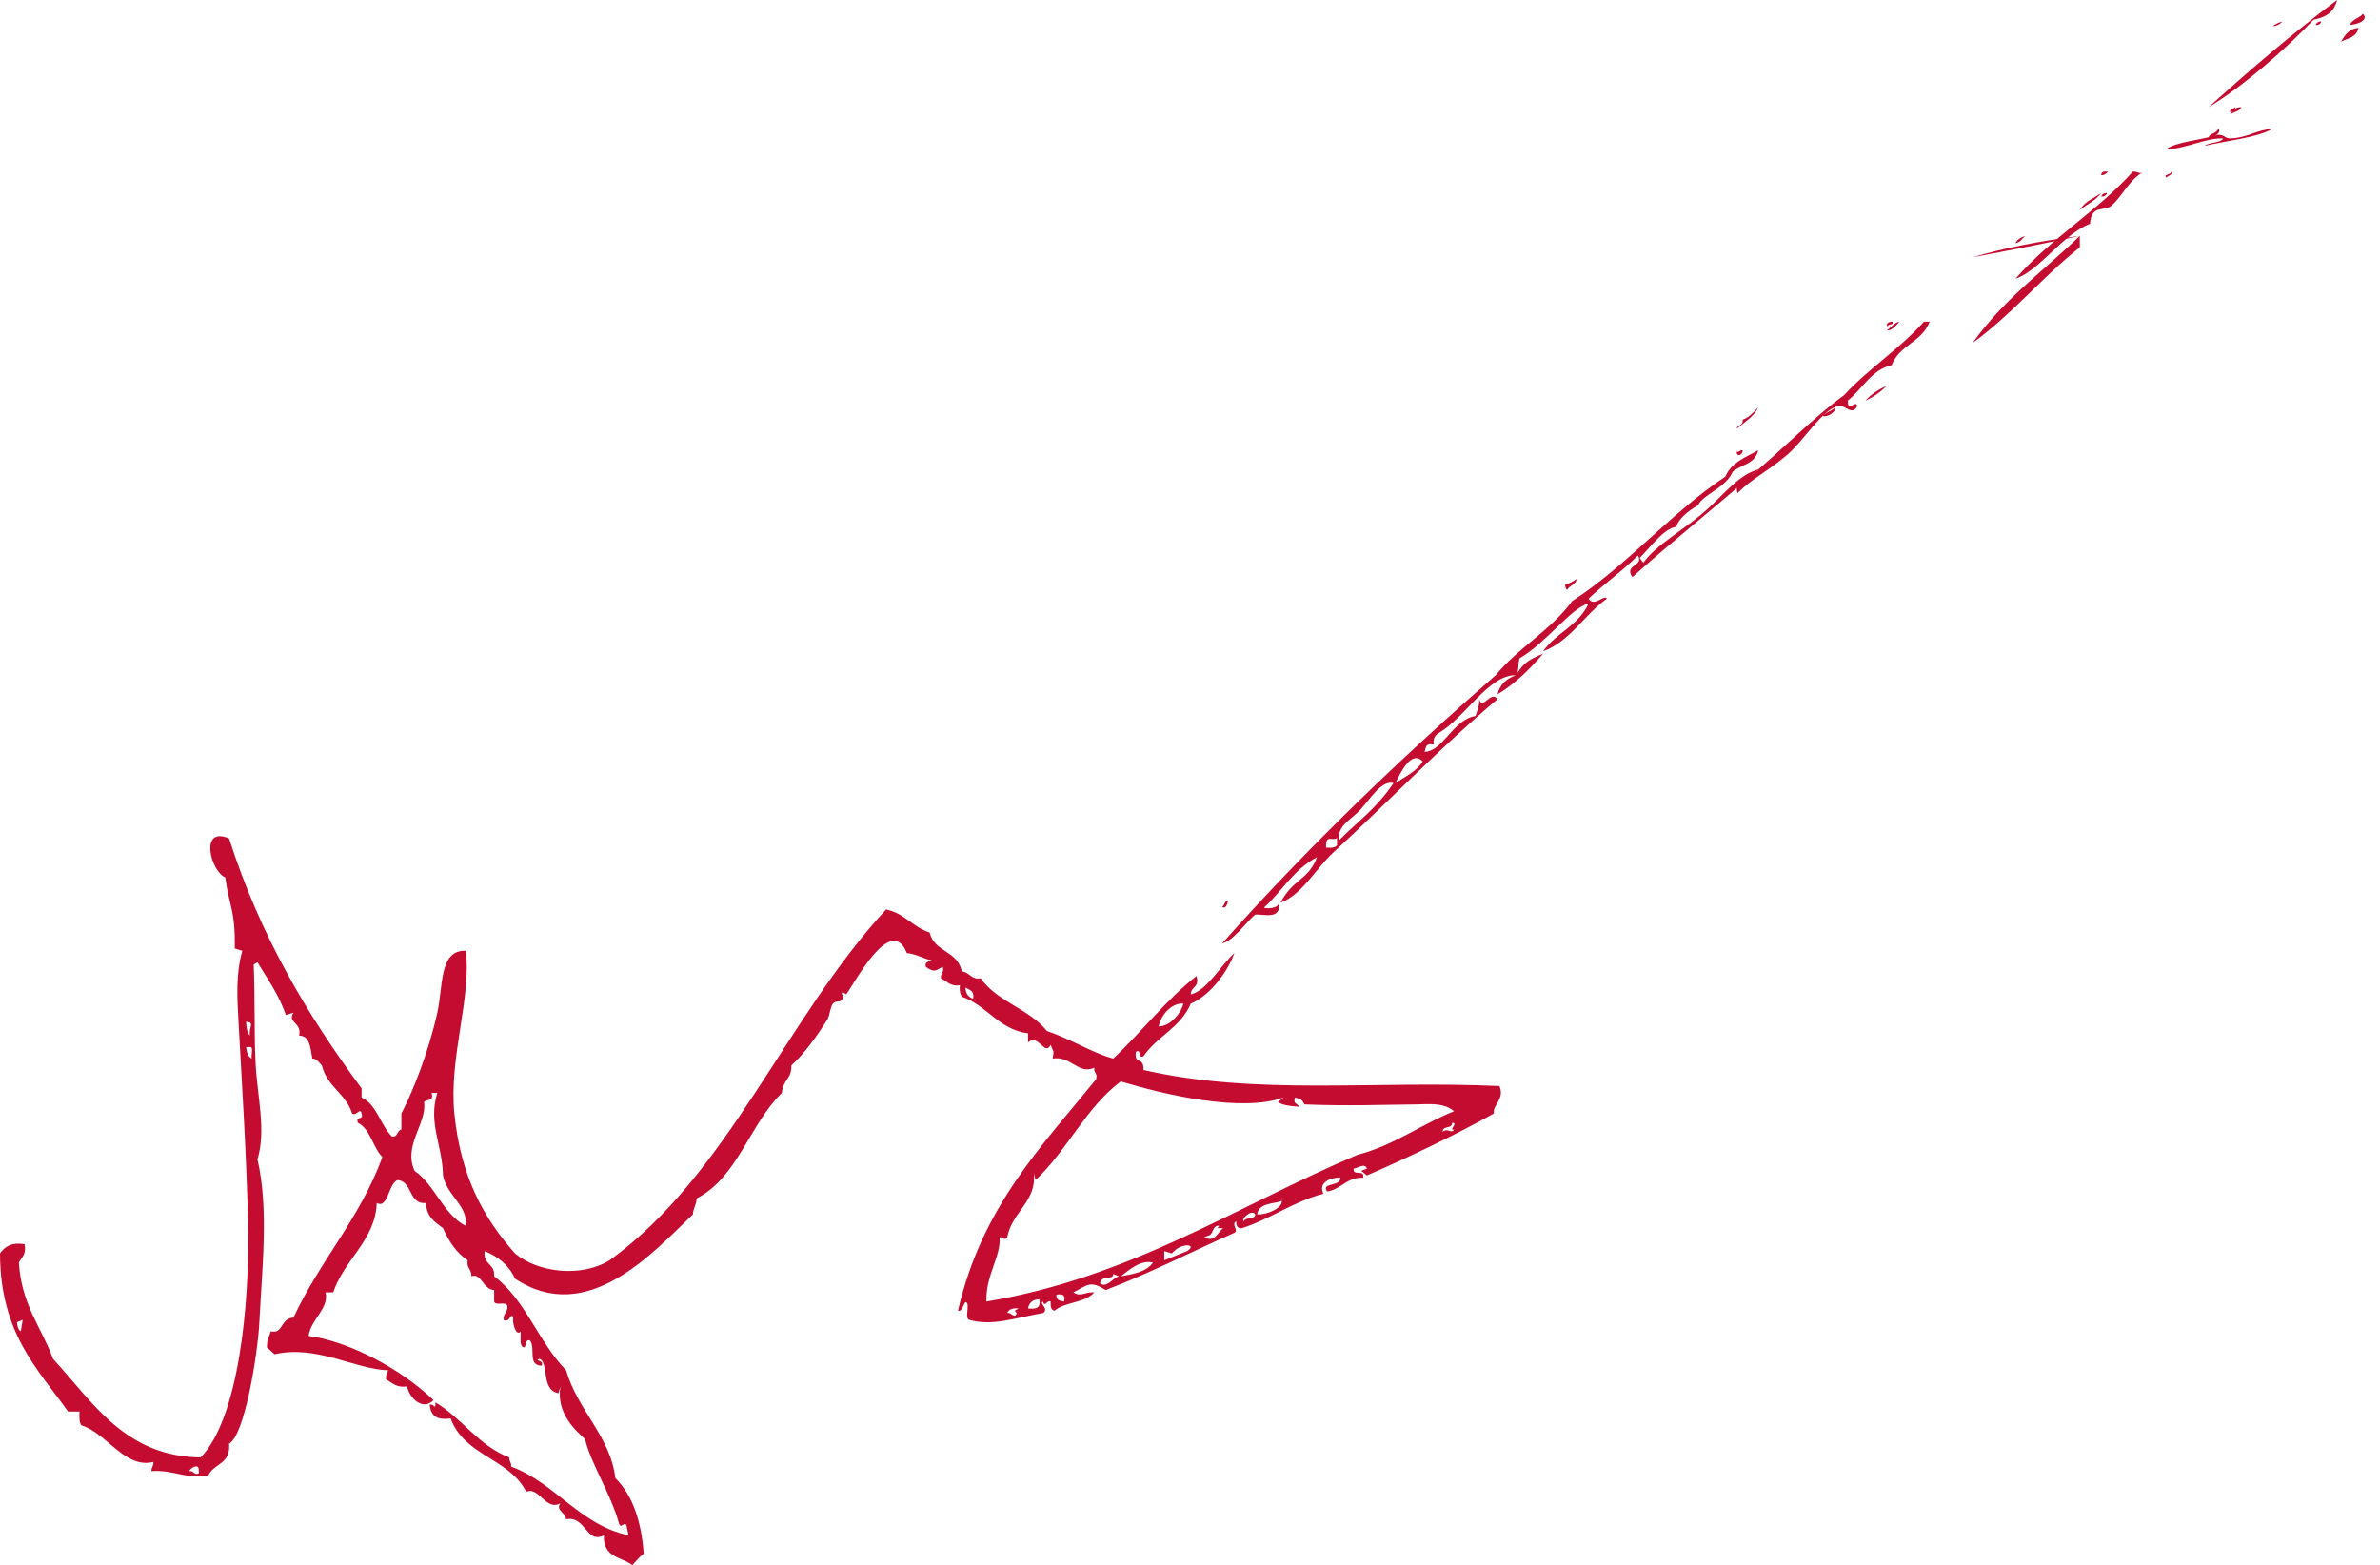 <?xml version="1.0" encoding="UTF-8"?>
<svg width="111px" height="73px" viewBox="0 0 111 73" version="1.1" xmlns="http://www.w3.org/2000/svg" xmlns:xlink="http://www.w3.org/1999/xlink">
    <!-- Generator: Sketch 50.2 (55047) - http://www.bohemiancoding.com/sketch -->
    <title>raul_allikivi</title>
    <desc>Created with Sketch.</desc>
    <defs></defs>
    <g id="References" stroke="none" stroke-width="1" fill="none" fill-rule="evenodd">
        <g transform="translate(-643, -541)" fill="#C40C30" id="raul_allikivi">
            <g transform="translate(643, 541)">
                <path d="M110.206,0.643 C110.512,0.956 109.877,1.161 109.598,1.158 C109.718,0.882 110.037,0.857 110.206,0.643" id="Fill-1"></path>
                <path d="M109.996,1.3 C109.91,1.748 109.496,1.782 109.184,1.944 C109.368,1.619 109.58,1.329 109.996,1.3" id="Fill-4"></path>
                <path d="M108.27,1 C108.229,1.119 108.137,1.174 108,1.171 C108.041,1.052 108.133,0.997 108.27,1" id="Fill-7"></path>
                <path d="M104.225,5 C104.35,5.108 104.128,5.253 104,5.229 C104.01,5.071 104.167,5.098 104.225,5" id="Fill-9"></path>
                <path d="M103.451,6 C103.643,6.132 103.267,6.475 103,6.4 C103.097,6.199 103.381,6.235 103.451,6" id="Fill-11"></path>
                <path d="M98.316,8 C98.239,8.093 98.152,8.173 98,8.171 C97.997,7.977 98.167,8.002 98.316,8" id="Fill-13"></path>
                <path d="M98.271,9 C98.23,9.12 98.138,9.174 98,9.171 C98.041,9.052 98.134,8.997 98.271,9" id="Fill-15"></path>
                <path d="M90,15 C89.62,15.982 88.61,16.06 88.224,17.031 C87.3,17.233 86.865,18.133 86.184,18.682 C86.17,19.278 86.542,18.62 86.627,18.936 C86.359,19.427 86.07,18.864 85.739,18.936 C84.967,19.107 84.142,20.547 83.342,21.222 C82.474,21.958 81.698,22.333 81.035,23 C80.84,22.327 81.519,22.296 81.746,22.111 C83.043,21.042 84.579,19.469 86.007,18.429 C87.17,17.173 88.588,16.28 89.734,15 L90,15 Z" id="Fill-17"></path>
                <path d="M88.586,15 C88.444,15.176 88.191,15.472 88,15.4 C88.204,15.278 88.329,15.055 88.586,15" id="Fill-19"></path>
                <path d="M88.272,15.001 C88.301,15.209 88.057,15.072 88.047,15.23 C87.894,15.087 88.153,14.988 88.272,15.001" id="Fill-21"></path>
                <path d="M87.992,18 C87.706,18.285 87.379,18.518 87,18.686 C87.276,18.387 87.61,18.163 87.992,18" id="Fill-23"></path>
                <path d="M85.586,19 C85.647,19.222 85.194,19.49 85,19.4 C85.16,19.223 85.427,19.18 85.586,19" id="Fill-25"></path>
                <path d="M81.272,21.008 C81.293,21.213 80.98,21.349 81.001,21.065 C81.139,21.107 81.134,20.967 81.272,21.008" id="Fill-27"></path>
                <path d="M73.542,27 C73.487,27.292 73.2,27.291 73.091,27.514 C73.024,27.466 72.994,27.371 73.001,27.229 C73.171,27.252 73.358,27.113 73.542,27" id="Fill-29"></path>
                <path d="M57.27,42 C57.253,42.184 57.139,42.434 57,42.286 C57.125,42.235 57.107,42.002 57.27,42" id="Fill-31"></path>
                <path d="M109,0 C108.846,0.638 108.396,0.815 107.901,0.921 C106.6,2.294 104.597,4.049 103,5 C104.948,3.254 106.922,1.548 109,0" id="Fill-33"></path>
                <path d="M106.451,1 C106.342,1.129 106.192,1.205 106,1.229 C106.117,1.11 106.283,1.054 106.451,1" id="Fill-35"></path>
                <path d="M104.541,5.004 C104.429,5.205 104.168,5.217 104,5.347 C104.145,5.187 104.242,4.968 104.541,5.004" id="Fill-37"></path>
                <path d="M106,6 C105.278,6.424 103.914,6.546 102.829,6.8 C103.008,6.636 103.597,6.664 103.684,6.457 C102.84,6.426 102.061,6.915 101,6.971 C101.503,6.597 102.675,6.537 103.438,6.286 C103.784,6.277 103.722,6.457 104.049,6.457 C104.899,6.398 105.186,6.076 106,6" id="Fill-39"></path>
                <path d="M100,8 C99.317,8.333 98.943,9.235 98.435,9.623 C98.132,9.852 97.531,9.547 97.478,10.434 C96.161,10.959 95.125,12.626 94,13 C95.671,11.094 97.787,9.878 99.479,8 C99.803,8.012 99.726,8.151 100,8" id="Fill-41"></path>
                <path d="M97,11 L97,11.534 C95.155,13.012 93.937,14.569 92,16 C93.442,13.956 95.315,12.637 97,11" id="Fill-43"></path>
                <path d="M101.264,8 C101.397,8.136 101.089,8.193 101.039,8.286 C100.876,8.113 101.273,8.168 101.264,8" id="Fill-45"></path>
                <path d="M98,9 C97.736,9.361 97.329,9.527 97,9.8 C97.226,9.386 97.655,9.251 98,9" id="Fill-47"></path>
                <path d="M94.451,11 C94.31,11.126 94.219,11.315 94,11.343 C94.089,11.151 94.268,11.072 94.451,11" id="Fill-49"></path>
                <path d="M97,11 C95.38,11.351 93.705,11.681 92,12 C93.425,11.579 95.087,11.244 97,11" id="Fill-51"></path>
                <path d="M81.281,19.572 C81.58,19.472 81.782,19.224 82,19 C81.837,19.403 81.338,19.705 81,20 C81.046,19.785 81.297,19.882 81.281,19.572" id="Fill-53"></path>
                <path d="M57.571,44.453 C57.181,45.514 56.278,46.522 55.539,46.805 C55.062,47.935 53.97,48.326 53.332,49.265 C53.046,49.396 53.265,48.919 52.979,49.05 C52.887,49.711 53.346,49.228 53.332,49.905 C58.605,51.112 64.092,50.386 69.933,50.654 C70.194,51.256 69.604,51.544 69.669,51.937 C67.782,52.991 65.579,54.031 63.751,54.824 L63.487,54.611 L63.751,54.504 C63.647,54.216 63.291,54.504 63.134,54.504 C63.081,54.888 63.661,54.506 63.575,54.931 C62.809,54.895 62.552,55.473 61.898,55.573 C61.579,55.144 62.542,55.359 62.515,54.931 C62.311,54.886 61.414,55.049 61.722,55.679 C60.313,56.042 59.273,56.851 57.923,57.283 C57.731,57.303 57.643,57.195 57.659,56.963 C57.391,57.094 57.788,57.371 57.571,57.498 C55.565,58.383 53.647,59.375 51.567,60.17 C50.846,59.704 50.711,59.944 50.064,60.277 C50.417,60.512 50.566,60.25 51.036,60.277 C50.601,60.784 49.682,60.705 49.183,61.132 C49.026,61.107 48.981,60.948 49.005,60.705 C48.84,60.602 48.711,61.025 48.652,60.705 C48.433,60.782 48.944,61.027 48.652,61.24 C47.285,61.48 46.272,61.865 45.208,61.56 C45.011,61.513 45.173,61.033 45.12,60.812 C44.966,60.496 44.938,61.221 44.68,61.132 C45.792,56.28 48.587,53.462 51.124,50.334 C51.199,50.03 51.001,50.057 51.036,49.798 C50.296,50.141 49.949,49.233 49.095,49.372 C49.181,48.898 49.109,49.091 49.005,48.73 C48.719,49.301 48.423,48.165 47.947,48.623 L47.947,48.195 C46.586,48.027 46.025,46.885 44.856,46.485 C44.781,46.359 44.738,46.198 44.768,45.95 C44.323,46.024 44.16,45.757 43.884,45.63 C43.849,45.371 44.045,45.396 43.972,45.095 C43.651,45.235 43.622,45.405 43.177,45.095 C43.116,44.806 43.361,44.887 43.444,44.773 C43.21,44.788 42.75,44.488 42.296,44.453 C41.559,42.617 39.912,45.759 39.469,46.378 L39.293,46.27 C39.193,46.401 39.391,46.416 39.293,46.591 C39.179,46.795 38.995,46.64 38.852,46.805 C38.719,46.958 38.701,47.368 38.586,47.553 C38.09,48.348 37.465,49.202 36.909,49.692 C36.932,50.326 36.486,50.392 36.468,50.975 C34.975,52.411 34.386,54.94 32.494,55.893 C32.478,56.196 32.331,56.34 32.317,56.641 C30.466,58.405 27.395,61.889 24.018,59.635 C23.724,58.993 23.222,58.602 22.603,58.353 C22.525,59.019 23.091,58.905 23.046,59.528 C24.503,60.61 25.079,62.542 26.401,63.912 C26.946,65.785 28.482,67.022 28.697,68.938 C29.528,69.757 29.922,71.022 30.021,72.467 C29.822,72.618 29.661,72.815 29.491,73 C28.991,72.609 28.121,72.663 28.166,71.612 C27.334,72.031 27.32,70.68 26.401,70.863 C26.374,70.538 25.896,70.437 26.135,70.115 C25.465,70.5 25.126,69.305 24.546,69.58 C23.734,67.999 21.675,67.926 21.015,66.157 C20.689,66.2 20.094,66.251 20.043,65.516 C20.235,65.448 20.325,65.819 20.307,65.409 C21.553,66.148 22.335,67.445 23.751,67.976 C23.741,68.167 23.859,68.201 23.839,68.403 C25.914,69.172 27.019,71.112 29.314,71.612 L29.226,71.183 C29.14,70.884 28.991,71.338 28.874,71.077 C28.486,69.656 27.571,68.304 27.283,67.119 C26.899,66.764 25.925,65.95 26.135,64.661 L26.047,64.982 C25.212,64.835 25.62,63.566 25.165,63.377 C24.864,63.491 25.41,63.411 25.254,63.699 C24.591,63.66 24.993,62.926 24.723,62.522 C24.486,62.449 24.552,62.743 24.458,62.844 C24.206,62.829 24.298,62.397 24.282,62.095 C24.076,62.353 23.896,61.757 23.929,61.453 C23.847,61.162 23.765,61.738 23.487,61.56 C23.463,61.248 23.687,61.231 23.663,60.918 C23.608,60.664 23.12,60.935 23.046,60.705 L23.046,60.17 C22.503,60.129 22.46,59.352 21.986,59.528 C22,59.189 21.751,59.171 21.81,58.78 C21.295,58.441 20.938,57.91 20.662,57.283 C20.304,57.002 19.896,56.785 19.867,56.108 C19.058,56.196 19.236,55.088 18.543,55.038 C18.104,55.208 18.102,56.4 17.571,56.108 C17.516,57.827 16.051,58.755 15.54,60.277 L15.187,60.277 C15.344,61.057 14.507,61.508 14.392,62.309 C16.306,62.565 18.715,63.862 20.219,65.302 C19.741,65.815 19.099,65.233 18.983,64.661 C18.503,64.745 18.296,64.496 18.012,64.341 C17.974,64.116 18.072,64.056 18.1,63.912 C16.541,63.865 14.785,62.715 12.803,63.164 L12.449,62.844 C12.441,62.513 12.558,62.333 12.627,62.095 C13.218,62.234 13.06,61.498 13.687,61.453 C14.928,58.789 16.772,56.851 17.835,53.969 C17.385,53.516 17.273,52.654 16.688,52.366 C16.578,52.019 16.973,52.283 16.864,51.937 C16.789,51.623 16.642,52.076 16.423,51.937 C16.121,50.983 15.261,50.706 15.011,49.692 C14.878,49.566 14.793,49.383 14.568,49.372 C14.46,48.723 14.409,48.315 13.951,48.302 C14.096,47.684 13.381,47.707 13.687,47.233 L13.332,47.34 C13.003,46.384 12.478,45.665 12.008,44.881 L11.831,44.988 C11.9,46.515 11.847,48.158 11.92,49.585 C11.998,51.155 12.423,52.712 12.008,54.076 C12.55,56.375 12.213,59.264 12.096,61.667 C12.023,63.137 11.41,66.964 10.684,67.334 C10.766,68.324 9.959,68.24 9.712,68.831 C8.637,68.994 8.07,68.537 7.064,68.616 C7.052,68.425 7.171,68.392 7.152,68.189 C5.826,68.519 4.977,66.838 3.796,66.479 C3.694,66.352 3.696,66.101 3.708,65.837 L3.177,65.837 C1.745,63.83 0.012,62.185 0,58.46 C0.229,58.132 0.56,57.926 1.148,58.031 C1.238,58.533 1.001,58.639 0.881,58.886 C1.003,60.881 1.933,61.891 2.472,63.377 C4.349,65.416 5.832,67.933 9.359,67.976 C11.124,66.171 11.661,60.849 11.567,56.963 C11.489,53.773 11.279,50.459 11.124,47.66 C11.066,46.591 10.987,45.446 11.301,44.346 L10.948,44.239 C10.985,42.451 10.678,42.249 10.507,40.924 C9.806,40.628 9.297,38.505 10.684,39.107 C12.153,43.706 14.374,47.398 16.864,50.762 L16.864,51.189 C17.571,51.509 17.743,52.478 18.278,53.007 C18.554,53.058 18.511,52.719 18.719,52.686 L18.719,51.937 C19.265,50.897 19.994,49.044 20.396,47.233 C20.672,45.989 20.478,44.296 21.722,44.346 C22.006,46.5 20.928,49.323 21.191,51.937 C21.483,54.852 22.537,56.793 24.018,58.46 C25.089,59.362 27.116,59.594 28.431,58.78 C33.947,54.804 36.672,47.445 41.324,42.421 C42.164,42.58 42.582,43.252 43.355,43.491 C43.583,44.427 44.664,44.329 44.856,45.308 C45.216,45.336 45.291,45.706 45.739,45.63 C46.525,46.743 47.99,47.039 48.828,48.088 C49.91,48.446 51.009,49.14 51.92,49.372 C53.25,48.131 54.374,46.64 55.804,45.521 C55.953,46.094 55.539,45.985 55.539,46.378 C56.288,46.202 56.899,45.065 57.571,44.453 Z M53.775,58.886 C53.208,58.759 52.73,59.175 52.272,59.528 C52.862,59.423 53.461,59.328 53.775,58.886 Z M45.385,46.591 C45.457,46.184 45.197,46.178 45.032,46.056 C45.032,46.376 45.191,46.505 45.385,46.591 Z M54.039,47.875 C54.648,47.864 55.138,47.14 55.187,46.805 C54.73,46.773 54.184,47.213 54.039,47.875 Z M11.655,48.302 C11.596,47.903 11.9,47.675 11.479,47.66 C11.487,47.935 11.528,48.171 11.655,48.302 Z M11.743,49.372 C11.694,49.217 11.847,48.818 11.655,48.837 L11.479,48.837 C11.508,49.086 11.569,49.297 11.743,49.372 Z M46.975,57.711 C46.799,57.889 46.862,57.702 46.621,57.711 C46.68,58.636 45.969,59.463 46.004,60.705 C52.732,59.586 57.645,56.269 63.31,53.862 C65.009,53.425 66.266,52.45 67.814,51.83 C67.328,51.404 66.58,51.505 66.047,51.511 C64.431,51.525 62.895,51.593 60.838,51.511 C60.676,51.202 60.617,51.269 60.395,51.189 C60.296,51.525 60.535,51.449 60.574,51.617 C60.211,51.591 59.851,51.565 59.602,51.402 L59.867,51.189 C57.882,51.903 54.262,51.043 52.272,50.44 C50.666,51.63 49.761,53.67 48.3,55.038 L48.211,54.718 C48.372,56.027 47.195,56.518 46.975,57.711 Z M19.779,51.402 C19.918,52.407 18.789,53.421 19.336,54.611 C20.294,55.27 20.664,56.637 21.722,57.176 C21.839,56.235 20.836,55.762 20.662,54.824 C20.631,53.385 19.955,52.377 20.396,50.975 L20.131,50.975 C20.245,51.396 19.89,51.252 19.779,51.402 Z M67.285,52.792 C67.51,52.581 67.69,52.904 67.814,52.686 C67.537,52.719 68.039,52.377 67.726,52.366 C67.727,52.689 67.281,52.469 67.285,52.792 Z M58.631,56.641 C59.15,56.662 59.833,56.319 59.778,56.001 C59.616,56.149 58.697,56.05 58.631,56.641 Z M58.012,56.963 C58.092,56.738 58.511,56.925 58.542,56.641 C58.384,56.368 57.849,56.871 58.012,56.963 Z M56.864,57.176 C56.562,57.131 56.599,57.496 56.423,57.605 L56.158,57.711 C56.654,57.953 56.746,57.539 57.04,57.283 L56.776,57.283 L56.864,57.176 Z M55.363,58.353 C55.88,58.024 55.087,57.93 54.656,58.46 L54.303,58.353 L54.303,58.78 L55.363,58.353 Z M51.302,59.85 C51.6,60.106 51.89,59.614 52.184,59.528 L51.92,59.421 C51.921,59.741 51.402,59.425 51.302,59.85 Z M49.624,60.705 C49.712,60.348 49.5,60.355 49.271,60.383 C49.244,60.666 49.455,60.66 49.624,60.705 Z M47.947,61.025 C48.264,61.055 48.556,61.053 48.476,60.598 C48.188,60.606 48,60.735 47.947,61.025 Z M46.975,61.24 C47.132,61.175 47.342,61.553 47.416,61.24 L47.328,61.132 L47.504,61.025 C47.252,61.003 47.056,61.053 46.975,61.24 Z M0.793,61.667 C0.805,61.867 0.852,62.024 0.97,62.095 L1.058,61.56 L0.793,61.667 Z M8.829,68.616 C9.042,68.573 9.021,68.812 9.271,68.725 L9.271,68.509 C9.214,68.249 8.858,68.494 8.829,68.616 Z" id="Fill-55"></path>
                <path d="M71.966,30.49 C71.338,31.227 70.655,31.895 69.84,32.388 C69.963,31.88 70.297,31.647 70.691,31.495 C69.441,31.465 68.35,33.449 67.12,34.176 C66.971,34.277 66.824,34.383 66.864,34.734 C66.441,34.619 66.5,34.965 66.439,35.068 C67.301,35.047 67.775,33.548 68.82,33.394 C68.886,33.146 68.999,32.958 68.99,32.612 C69.135,33.169 69.542,32.161 69.84,32.612 C67.222,34.816 64.715,37.435 62.188,39.758 C61.367,40.512 60.714,41.745 59.722,42.103 C60.309,40.973 61.016,41.073 61.422,39.981 C60.295,40.581 59.816,41.552 58.956,42.325 C58.954,42.388 59.639,42.409 59.637,42.103 C59.788,42.951 58.837,42.603 58.532,42.662 C58.147,42.986 57.504,43.898 57,44 C61.001,39.502 65.294,35.389 69.756,31.495 C70.827,30.186 72.312,29.418 73.326,28.034 C75.907,26.362 77.912,23.931 80.47,22.227 C80.768,21.539 81.43,21.33 82,21 C81.853,21.662 81.2,21.66 80.81,22.004 C80.5,22.753 79.41,23.067 79.195,23.567 C78.684,23.855 78.284,24.22 78.174,24.572 C77.605,24.646 76.982,25.51 76.473,26.024 L76.643,26.248 C77.284,25.348 78.603,24.701 79.704,23.679 C80.449,22.989 81.117,22.145 82,21.893 C80.076,23.609 78.048,25.189 76.133,26.917 C75.72,26.334 76.696,26.405 76.388,25.912 C75.667,26.639 74.828,27.214 74.092,27.923 C74.351,28.343 74.819,27.698 74.943,27.923 C73.892,28.665 73.23,29.916 71.966,30.379 C72.579,29.509 73.613,29.191 74.092,28.146 C73.279,28.343 72.142,29.961 70.861,30.713 C70.786,31.11 70.85,30.989 70.776,31.383 C71.053,30.955 71.268,30.77 71.966,30.49 M65.079,36.52 C65.532,36.223 66.043,36.001 66.354,35.516 C65.836,34.965 65.332,36.014 65.079,36.52 M61.848,39.535 C62.057,39.549 62.257,39.551 62.357,39.424 L62.357,39.088 C62.12,39.25 61.816,38.881 61.848,39.535 M63.463,37.747 C63.036,38.222 62.352,38.504 62.442,39.199 C63.359,38.281 64.191,37.716 64.994,36.52 C64.43,36.391 63.946,37.212 63.463,37.747" id="Fill-57"></path>
            </g>
        </g>
    </g>
</svg>